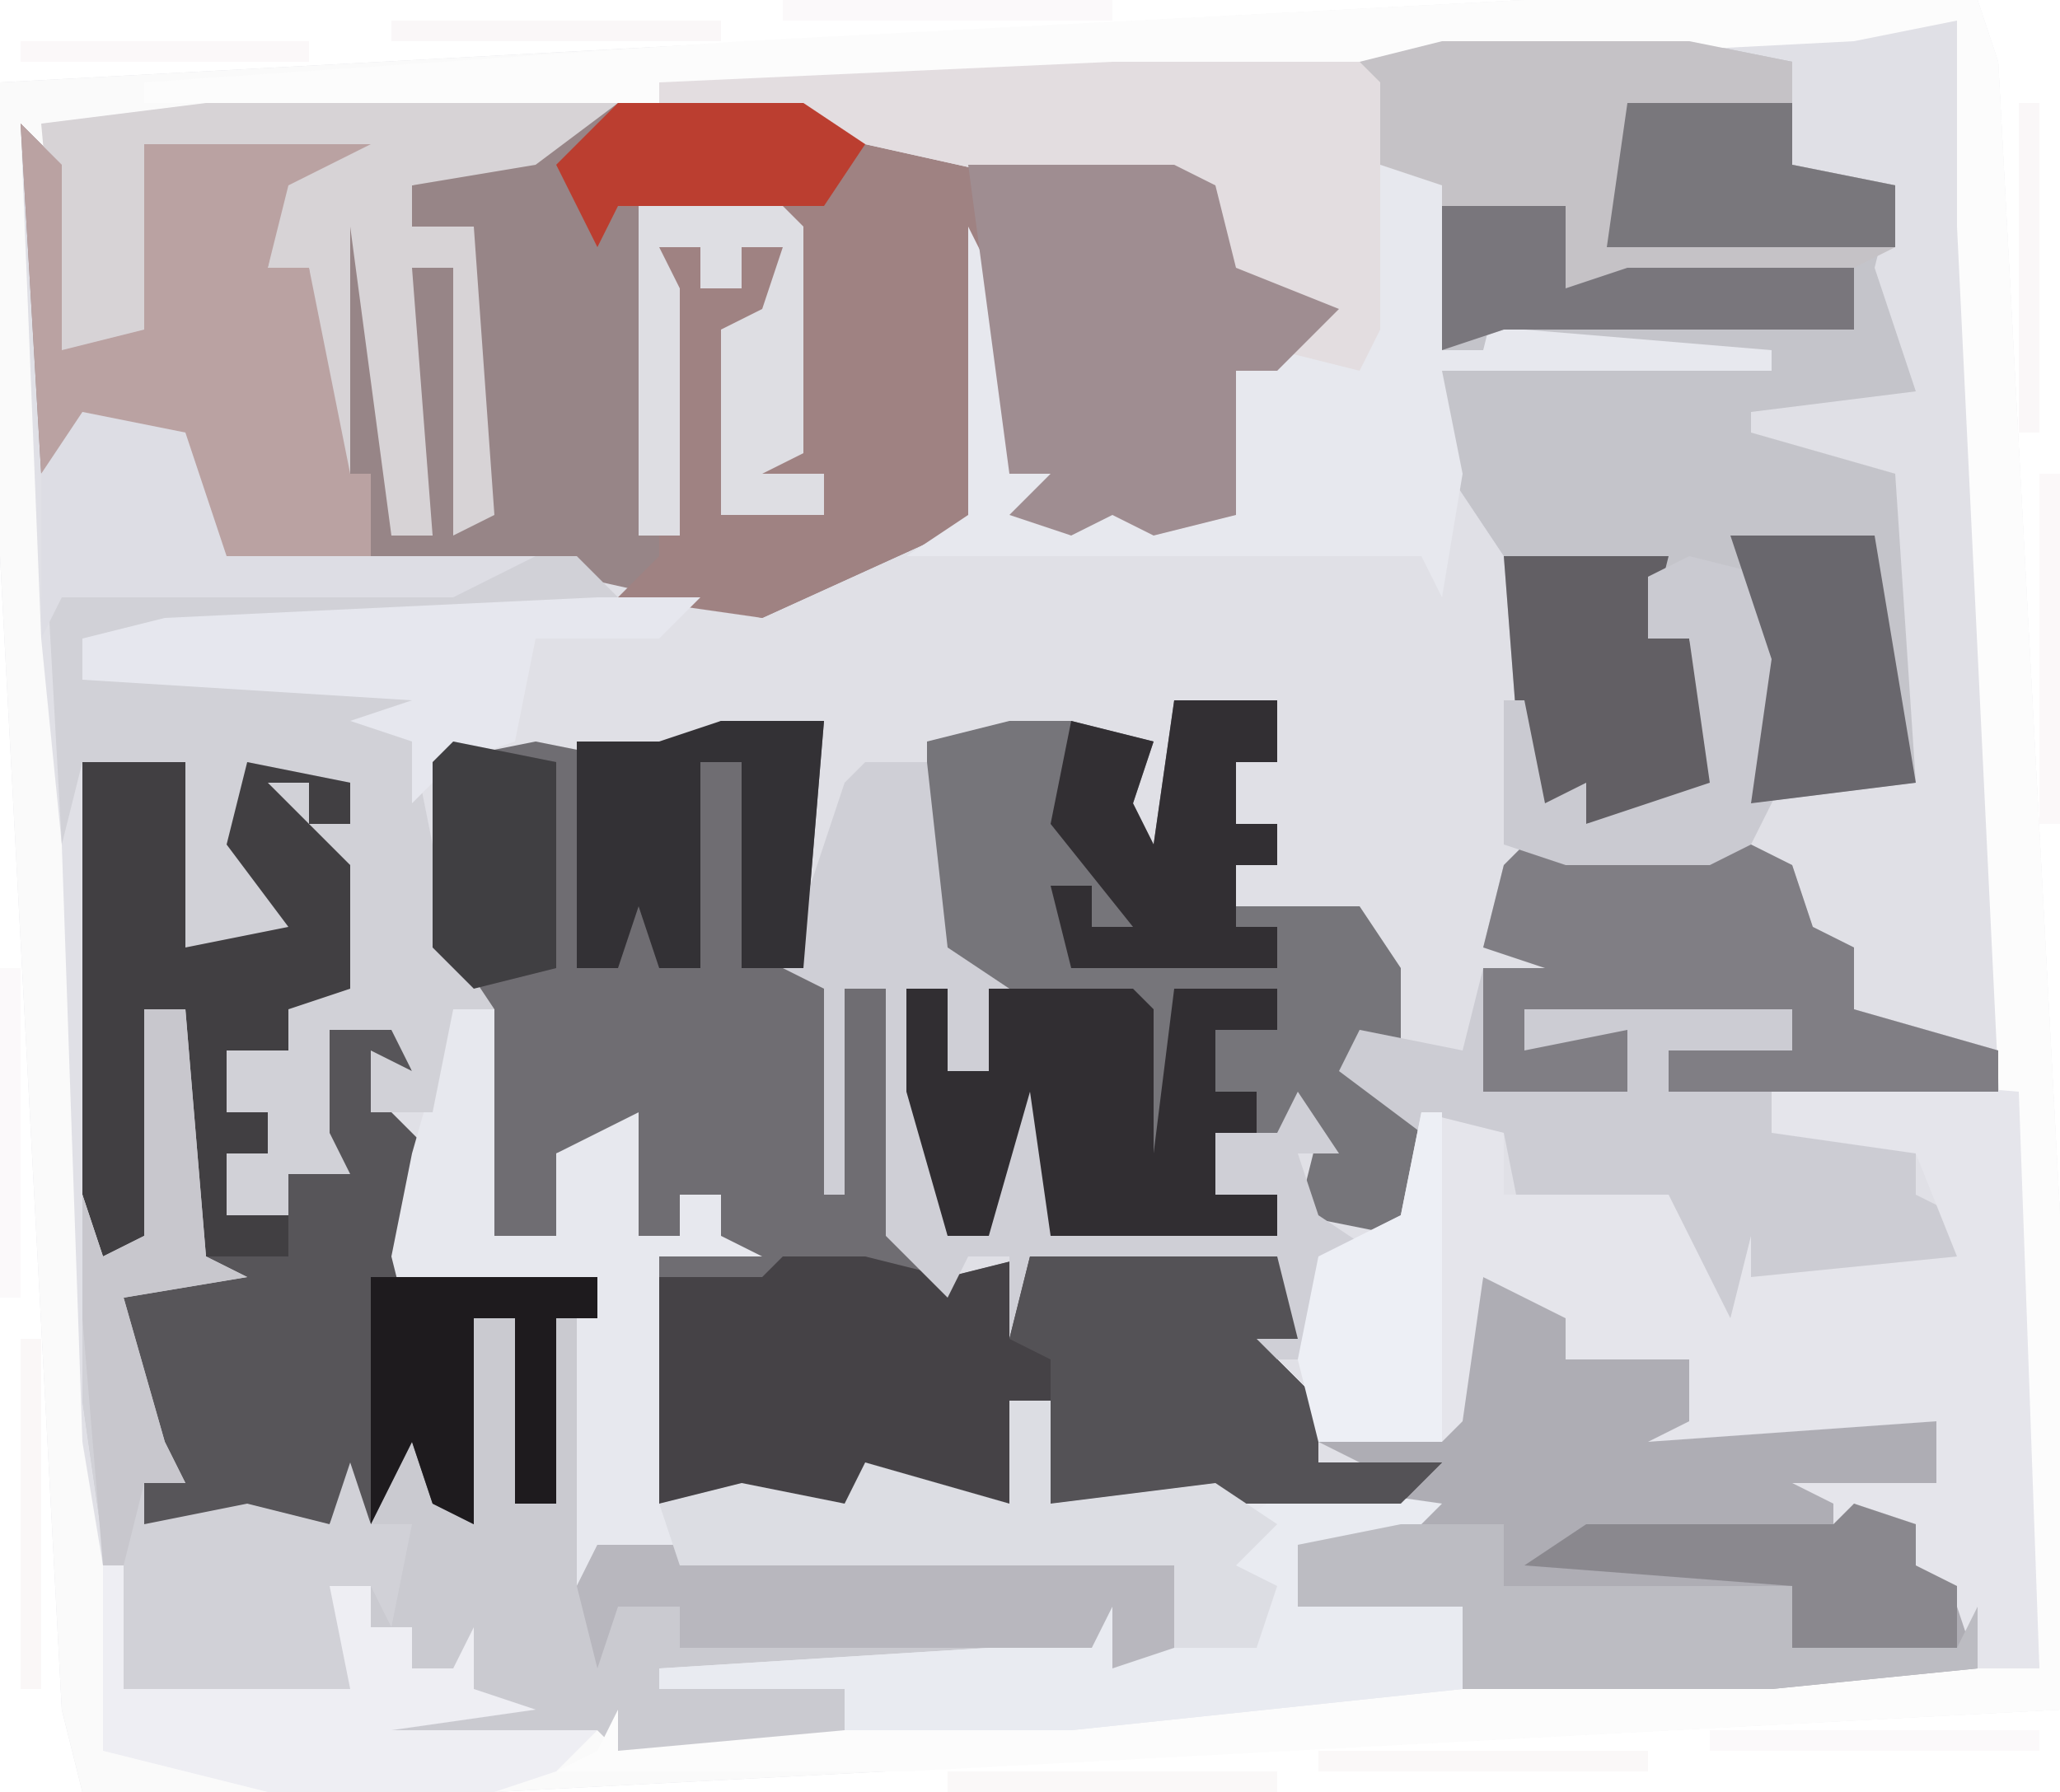<?xml version="1.0" encoding="UTF-8"?>
<svg version="1.1" xmlns="http://www.w3.org/2000/svg" width="100" height="87">
<path d="M0,0 L22,0 L23,3 L26,59 L26,83 L-50,87 L-70,87 L-71,83 L-74,27 L-74,4 Z " fill="#E0E0E6" transform="translate(74,0)"/>
<path d="M0,0 L22,0 L23,3 L26,59 L26,83 L-50,87 L-70,87 L-71,83 L-74,27 L-74,4 Z M16,1 L-4,2 L-8,4 L-7,8 L-4,9 L-4,17 L0,17 L-4,18 L-5,21 L-4,23 L-5,27 L-27,26 L-26,23 L-26,15 L-25,23 L-23,24 L-25,26 L-21,25 L-20,26 L-16,26 L-14,25 L-14,18 L-9,16 L-11,14 L-14,13 L-15,9 L-21,8 L-30,7 L-35,5 L-44,5 L-54,9 L-54,11 L-51,11 L-51,25 L-52,13 L-54,13 L-54,24 L-53,26 L-55,26 L-55,16 L-56,9 L-59,11 L-57,11 L-58,16 L-59,13 L-61,13 L-60,9 L-56,7 L-67,7 L-67,16 L-71,17 L-71,8 L-73,6 L-72,31 L-71,41 L-70,70 L-68,82 L-57,82 L-56,77 L-56,79 L-54,79 L-54,81 L-51,82 L-59,84 L-59,85 L-49,85 L-45,84 L-44,85 L-22,84 L4,82 L25,81 L24,53 L22,11 L21,1 Z M-68,13 Z " fill="#FAFAFA" transform="translate(74,0)"/>
<path d="M0,0 L9,0 L15,2 L27,3 L29,4 L30,8 L35,10 L32,13 L30,13 L30,20 L26,21 L24,20 L22,21 L19,20 L21,18 L19,18 L18,10 L18,20 L7,25 L-2,23 L-19,23 L-21,17 L-26,16 L-28,18 L-29,1 L-27,3 L-27,12 L-23,11 L-23,2 L-12,2 L-16,4 L-17,8 L-15,8 L-14,11 L-13,6 L-15,5 L-12,4 L-11,11 L-11,21 L-9,21 L-10,19 L-10,8 L-8,8 L-7,15 L-7,6 L-10,6 L-10,4 Z M-24,8 Z " fill="#978587" transform="translate(30,5)"/>
<path d="M0,0 L5,0 L4,12 L8,13 L9,25 L11,27 L15,26 L27,26 L28,30 L26,30 L29,33 L29,36 L35,36 L33,38 L16,38 L16,33 L14,33 L14,38 L8,38 L6,38 L-3,38 L-3,26 L0,25 L0,23 L-2,23 L-2,25 L-4,25 L-5,20 L-8,21 L-8,25 L-11,25 L-12,13 L-14,11 L-14,2 L-9,1 L-4,2 Z " fill="#6F6D72" transform="translate(35,35)"/>
<path d="M0,0 L12,0 L17,1 L17,6 L22,7 L21,11 L23,17 L15,18 L15,19 L22,21 L23,36 L15,37 L16,30 L15,26 L10,26 L10,29 L12,29 L14,37 L7,38 L4,38 L3,25 L-1,19 L0,16 L4,15 L0,15 L0,7 L-3,6 L-4,1 Z " fill="#C4C4CA" transform="translate(70,2)"/>
<path d="M0,0 L2,0 L3,12 L5,13 L-1,14 L1,21 L2,23 L0,23 L0,25 L5,24 L9,25 L10,22 L13,20 L15,24 L16,15 L18,15 L18,24 L20,24 L20,15 L21,15 L22,26 L48,26 L50,27 L50,31 L47,32 L47,29 L46,31 L38,32 L34,33 L34,35 L31,36 L23,36 L22,35 L18,36 L8,36 L12,34 L16,33 L13,32 L13,30 L11,30 L10,29 L10,33 L-1,33 L-3,19 L-3,9 L-2,12 L0,11 Z " fill="#CACAD0" transform="translate(7,49)"/>
<path d="M0,0 L9,0 L15,2 L27,3 L29,4 L30,8 L35,10 L32,13 L30,13 L30,20 L26,21 L24,20 L22,21 L19,20 L21,18 L19,18 L18,10 L18,20 L7,25 L0,24 L2,22 L2,7 L4,7 L4,9 L6,9 L6,7 L8,7 L7,11 L5,11 L5,20 L10,20 L10,18 L7,18 L7,12 L8,12 L8,6 L0,5 L-1,7 L-3,3 Z " fill="#9F8282" transform="translate(30,5)"/>
<path d="M0,0 L5,0 L5,9 L10,8 L7,4 L8,0 L13,1 L13,3 L11,3 L11,1 L9,1 L13,5 L13,11 L10,12 L10,14 L7,14 L7,17 L9,17 L9,19 L7,19 L7,22 L10,22 L10,20 L12,19 L11,18 L11,13 L15,12 L16,15 L14,16 L17,19 L16,26 L17,25 L25,25 L25,27 L23,27 L23,36 L21,36 L21,27 L19,27 L19,37 L17,36 L16,33 L14,37 L13,35 L12,37 L6,37 L2,37 L3,34 L2,32 L2,26 L6,24 L5,19 L5,12 L3,12 L3,23 L5,24 L1,24 L0,21 Z " fill="#575559" transform="translate(4,37)"/>
<path d="M0,0 L5,0 L5,3 L3,3 L3,6 L5,6 L5,8 L3,8 L3,10 L9,10 L11,13 L11,17 L9,18 L12,21 L11,26 L6,25 L7,21 L5,21 L2,21 L2,24 L5,24 L5,26 L-6,26 L-7,19 L-9,26 L-11,26 L-13,19 L-13,14 L-11,14 L-11,18 L-9,18 L-9,14 L-12,12 L-12,2 L-8,1 L-5,1 L-1,2 L-2,5 L-1,7 Z " fill="#76757A" transform="translate(57,34)"/>
<path d="M0,0 L12,0 L13,5 L15,5 L16,3 L16,6 L18,7 L16,7 L16,14 L18,14 L19,10 L20,13 L32,14 L32,15 L16,15 L17,20 L16,26 L15,24 L-10,24 L-7,22 L-7,8 L-5,12 L-5,20 L-3,20 L-3,12 L-2,12 L-2,21 L-1,21 L0,11 L1,11 L1,22 L2,22 L3,10 L4,10 L5,22 L6,15 L10,13 L5,10 L5,6 L-3,6 L-12,4 L-22,2 L-22,1 Z " fill="#E7E8EE" transform="translate(54,3)"/>
<path d="M0,0 L22,0 L23,3 L26,59 L26,83 L-30,86 L-47,86 L-45,85 L-44,83 L-44,85 L-11,82 L13,81 L25,81 L24,73 L21,11 L21,1 L16,2 L-42,5 L-67,5 L-67,4 L-38,2 Z " fill="#FCFCFC" transform="translate(74,0)"/>
<path d="M0,0 L11,0 L13,1 L14,4 L16,5 L16,8 L23,10 L23,12 L12,12 L12,13 L22,13 L19,15 L19,17 L21,18 L21,21 L11,21 L10,23 L4,23 L0,19 L-1,14 L-3,14 L-3,19 L-4,19 L-5,14 L-9,11 L-8,9 L-3,10 L-2,6 L1,6 L-2,5 L-1,1 Z " fill="#CCCCD3" transform="translate(74,41)"/>
<path d="M0,0 L2,0 L2,11 L5,11 L5,7 L9,5 L9,11 L11,11 L11,9 L13,9 L13,11 L15,12 L10,12 L10,24 L14,23 L19,24 L20,22 L27,24 L27,19 L29,19 L29,24 L42,23 L48,24 L46,26 L41,26 L41,29 L49,29 L49,33 L30,35 L19,35 L19,33 L10,33 L10,32 L26,31 L27,29 L29,29 L30,30 L32,29 L33,31 L35,31 L35,27 L11,27 L7,26 L6,28 L6,15 L7,13 L-1,13 L-2,16 L-3,12 L-2,7 Z " fill="#E7E8EE" transform="translate(22,49)"/>
<path d="M0,0 L5,1 L4,4 L10,4 L11,7 L22,7 L22,10 L18,11 L21,12 L21,14 L24,16 L24,19 L14,20 L-1,20 L-1,16 L-9,16 L-9,13 L-4,12 L-4,10 L-8,8 L-2,7 Z " fill="#AEADB4" transform="translate(72,62)"/>
<path d="M0,0 L12,1 L13,29 L10,29 L9,26 L6,24 L6,22 L4,21 L3,25 L3,21 L1,20 L8,20 L8,17 L-6,18 L-4,17 L-4,14 L-10,14 L-10,12 L-14,10 L-15,17 L-16,18 L-22,18 L-23,14 L-22,9 L-18,7 L-17,2 L-13,3 L-13,6 L-5,6 L-3,10 L-2,12 L-1,8 L-1,10 L9,9 L7,4 L0,3 Z " fill="#E5E5EB" transform="translate(86,52)"/>
<path d="M0,0 L5,1 L7,7 L24,7 L26,9 L25,10 L0,11 L0,13 L17,13 L16,16 L18,26 L20,29 L18,29 L17,34 L14,34 L14,31 L16,32 L15,30 L12,30 L12,35 L13,37 L10,37 L10,39 L7,39 L7,36 L9,36 L9,34 L7,34 L7,31 L10,31 L10,29 L8,28 L13,28 L13,22 L9,20 L9,18 L11,18 L11,20 L13,20 L12,18 L8,18 L9,22 L11,26 L5,26 L5,17 L0,17 L-1,21 L-2,3 Z " fill="#D1D1D7" transform="translate(4,20)"/>
<path d="M0,0 L4,0 L8,1 L12,0 L24,0 L25,4 L23,4 L26,7 L26,10 L32,10 L30,12 L13,12 L13,7 L11,7 L11,12 L5,12 L3,12 L-6,12 L-6,1 L-1,1 Z " fill="#454246" transform="translate(38,61)"/>
<path d="M0,0 L12,0 L17,1 L17,6 L22,7 L22,10 L20,11 L20,14 L3,14 L0,15 L0,7 L-3,6 L-4,1 Z " fill="#C5C2C6" transform="translate(70,2)"/>
<path d="M0,0 L20,0 L16,3 L10,4 L10,6 L13,6 L14,20 L12,21 L12,8 L10,8 L11,21 L9,21 L7,6 L7,21 L6,21 L5,8 L3,8 L4,3 L-2,3 L-2,12 L-5,13 L-7,12 L-8,1 Z M-4,8 Z " fill="#D7D3D6" transform="translate(10,5)"/>
<path d="M0,0 L2,2 L2,11 L6,10 L6,1 L17,1 L13,3 L12,7 L14,7 L16,17 L17,17 L17,22 L10,22 L8,16 L3,15 L1,17 Z M5,7 Z " fill="#BAA2A2" transform="translate(1,6)"/>
<path d="M0,0 L12,0 L13,1 L13,13 L12,15 L8,14 L10,13 L5,10 L5,6 L-3,6 L-12,4 L-22,2 L-22,1 Z " fill="#E3DDE0" transform="translate(54,3)"/>
<path d="M0,0 L5,0 L5,9 L10,8 L7,4 L8,0 L13,1 L13,3 L11,3 L11,1 L9,1 L13,5 L13,11 L10,12 L10,14 L7,14 L7,17 L9,17 L9,19 L7,19 L7,22 L10,22 L10,24 L6,24 L5,19 L5,12 L3,12 L3,23 L5,24 L1,24 L0,21 Z " fill="#413F42" transform="translate(4,37)"/>
<path d="M0,0 L3,0 L4,9 L7,11 L6,15 L4,15 L4,11 L2,11 L4,23 L6,22 L7,13 L9,16 L9,23 L11,23 L12,19 L12,23 L20,23 L20,21 L17,21 L17,18 L20,18 L21,16 L23,19 L21,19 L22,22 L25,24 L22,24 L22,29 L19,29 L19,26 L20,25 L8,24 L7,28 L7,24 L5,24 L4,26 L1,23 L1,11 L-1,11 L-1,21 L-2,21 L-2,11 L-4,10 L-1,1 Z " fill="#CFCFD6" transform="translate(42,37)"/>
<path d="M0,0 L11,0 L13,1 L14,4 L16,5 L16,8 L23,10 L23,12 L7,12 L7,10 L13,10 L13,8 L0,8 L0,10 L5,9 L5,12 L-2,12 L-2,6 L1,6 L-2,5 L-1,1 Z " fill="#807E84" transform="translate(74,41)"/>
<path d="M0,0 L10,0 L12,1 L13,5 L18,7 L15,10 L13,10 L13,17 L9,18 L7,17 L5,18 L2,17 L4,15 L2,15 Z " fill="#9F8D91" transform="translate(47,8)"/>
<path d="M0,0 L2,0 L3,12 L5,13 L-1,14 L1,21 L2,23 L0,23 L0,25 L5,24 L9,25 L10,22 L11,25 L13,25 L12,30 L11,28 L10,33 L-1,33 L-3,19 L-3,9 L-2,12 L0,11 Z " fill="#D1D1D7" transform="translate(7,49)"/>
<path d="M0,0 L7,1 L5,3 L0,3 L0,6 L8,6 L8,10 L-11,12 L-22,12 L-22,10 L-31,10 L-31,9 L-15,8 L-14,6 L-12,6 L-11,7 L-9,6 L-8,8 L-2,8 L-3,5 L-3,2 Z " fill="#E9EBF1" transform="translate(63,72)"/>
<path d="M0,0 L12,0 L13,4 L11,4 L14,7 L14,10 L20,10 L18,12 L1,12 L1,5 L-1,4 Z " fill="#545256" transform="translate(50,61)"/>
<path d="M0,0 L2,0 L2,4 L4,4 L4,0 L11,0 L12,1 L12,8 L13,0 L18,0 L18,2 L15,2 L15,5 L17,5 L17,7 L15,7 L15,10 L18,10 L18,12 L7,12 L6,5 L4,12 L2,12 L0,5 Z " fill="#312E32" transform="translate(44,48)"/>
<path d="M0,0 L26,0 L28,1 L28,5 L25,6 L25,3 L24,5 L4,5 L4,3 L1,3 L0,6 L-1,2 Z " fill="#B8B7BE" transform="translate(29,75)"/>
<path d="M0,0 L5,0 L5,3 L19,3 L19,6 L27,6 L28,4 L28,7 L18,8 L3,8 L3,4 L-5,4 L-5,1 Z " fill="#BCBCC2" transform="translate(68,74)"/>
<path d="M0,0 L8,0 L7,4 L9,4 L11,12 L4,13 L1,13 Z " fill="#625F64" transform="translate(73,27)"/>
<path d="M0,0 L1,0 L1,6 L12,6 L11,1 L13,1 L13,3 L15,3 L15,5 L17,5 L18,3 L18,6 L21,7 L14,8 L24,8 L22,10 L19,11 L8,11 L0,9 Z " fill="#EEEEF3" transform="translate(5,76)"/>
<path d="M0,0 L5,0 L5,3 L3,3 L3,6 L5,6 L5,8 L3,8 L3,11 L5,11 L5,13 L-5,13 L-6,9 L-4,9 L-4,11 L-2,11 L-6,6 L-5,1 L-1,2 L-2,5 L-1,7 Z " fill="#322F33" transform="translate(57,34)"/>
<path d="M0,0 L2,0 L2,5 L10,4 L13,6 L11,8 L13,9 L12,12 L8,12 L8,8 L-16,8 L-17,5 L-13,4 L-8,5 L-7,3 L0,5 Z " fill="#DCDDE3" transform="translate(49,68)"/>
<path d="M0,0 L5,0 L4,12 L1,12 L1,2 L-1,2 L-1,12 L-3,12 L-4,9 L-5,12 L-7,12 L-7,1 L-3,1 Z " fill="#333135" transform="translate(35,35)"/>
<path d="M0,0 L5,0 L3,2 L-3,2 L-4,7 L-7,8 L-9,10 L-9,7 L-12,6 L-9,5 L-25,4 L-25,2 L-21,1 Z " fill="#E6E7EE" transform="translate(29,29)"/>
<path d="M0,0 L5,1 L7,7 L22,7 L18,9 L-1,9 L-2,11 L-2,3 Z " fill="#DDDDE4" transform="translate(4,20)"/>
<path d="M0,0 L4,1 L5,10 L3,14 L1,15 L-6,15 L-9,14 L-9,7 L-8,7 L-7,12 L-5,11 L-5,13 L1,11 L0,4 L-2,4 L-2,1 Z " fill="#CACAD1" transform="translate(82,27)"/>
<path d="M0,0 L7,0 L8,1 L8,12 L6,13 L9,13 L9,15 L4,15 L4,6 L6,5 L7,2 L5,2 L5,4 L3,4 L3,2 L1,2 L2,4 L2,16 L0,16 Z " fill="#DEDEE3" transform="translate(31,10)"/>
<path d="M0,0 L3,0 L11,0 L11,2 L9,2 L9,11 L7,11 L7,2 L5,2 L5,12 L3,11 L2,8 L0,12 Z " fill="#1E1B1E" transform="translate(18,62)"/>
<path d="M0,0 L7,0 L9,12 L1,13 L2,6 Z " fill="#69676D" transform="translate(84,26)"/>
<path d="M0,0 L6,0 L6,4 L9,3 L20,3 L20,6 L3,6 L0,7 Z " fill="#79767C" transform="translate(70,10)"/>
<path d="M0,0 L8,0 L8,3 L13,4 L13,7 L-1,7 Z " fill="#79777C" transform="translate(79,5)"/>
<path d="M0,0 L3,1 L3,3 L5,4 L5,7 L-3,7 L-3,4 L-16,3 L-13,1 L-1,1 Z " fill="#8A888E" transform="translate(90,73)"/>
<path d="M0,0 L1,0 L1,16 L-5,16 L-6,12 L-5,7 L-1,5 Z " fill="#EDEFF5" transform="translate(69,54)"/>
<path d="M0,0 L5,1 L5,11 L1,12 L-1,10 L-1,1 Z " fill="#403F42" transform="translate(22,36)"/>
<path d="M0,0 L2,0 L3,12 L5,13 L-1,14 L1,21 L2,23 L0,23 L-1,27 L-2,27 L-3,15 L-3,9 L-2,12 L0,11 Z " fill="#C8C7CD" transform="translate(7,49)"/>
<path d="M0,0 L9,0 L12,2 L10,5 L0,5 L-1,7 L-3,3 Z " fill="#BB3E30" transform="translate(30,5)"/>
<path d="M0,0 L1,0 L1,17 L0,17 Z " fill="#FAF7F7" transform="translate(1,65)"/>
<path d="M0,0 L1,0 L1,17 L0,17 Z " fill="#FBF8F9" transform="translate(99,23)"/>
<path d="M0,0 L16,0 L16,1 L0,1 Z " fill="#FAF8F8" transform="translate(46,86)"/>
<path d="M0,0 L16,0 L16,1 L0,1 Z " fill="#FAF8F8" transform="translate(64,85)"/>
<path d="M0,0 L16,0 L16,1 L0,1 Z " fill="#FBF9FA" transform="translate(83,84)"/>
<path d="M0,0 L1,0 L1,16 L0,16 Z " fill="#FBF9FA" transform="translate(0,47)"/>
<path d="M0,0 L1,0 L1,16 L0,16 Z " fill="#FAF7F8" transform="translate(98,5)"/>
<path d="M0,0 L16,0 L16,1 L0,1 Z " fill="#FAF7F8" transform="translate(19,1)"/>
<path d="M0,0 L16,0 L16,1 L0,1 Z " fill="#FBF9FA" transform="translate(38,0)"/>
<path d="M0,0 L14,0 L14,1 L0,1 Z " fill="#FBF8F9" transform="translate(1,2)"/>
</svg>
